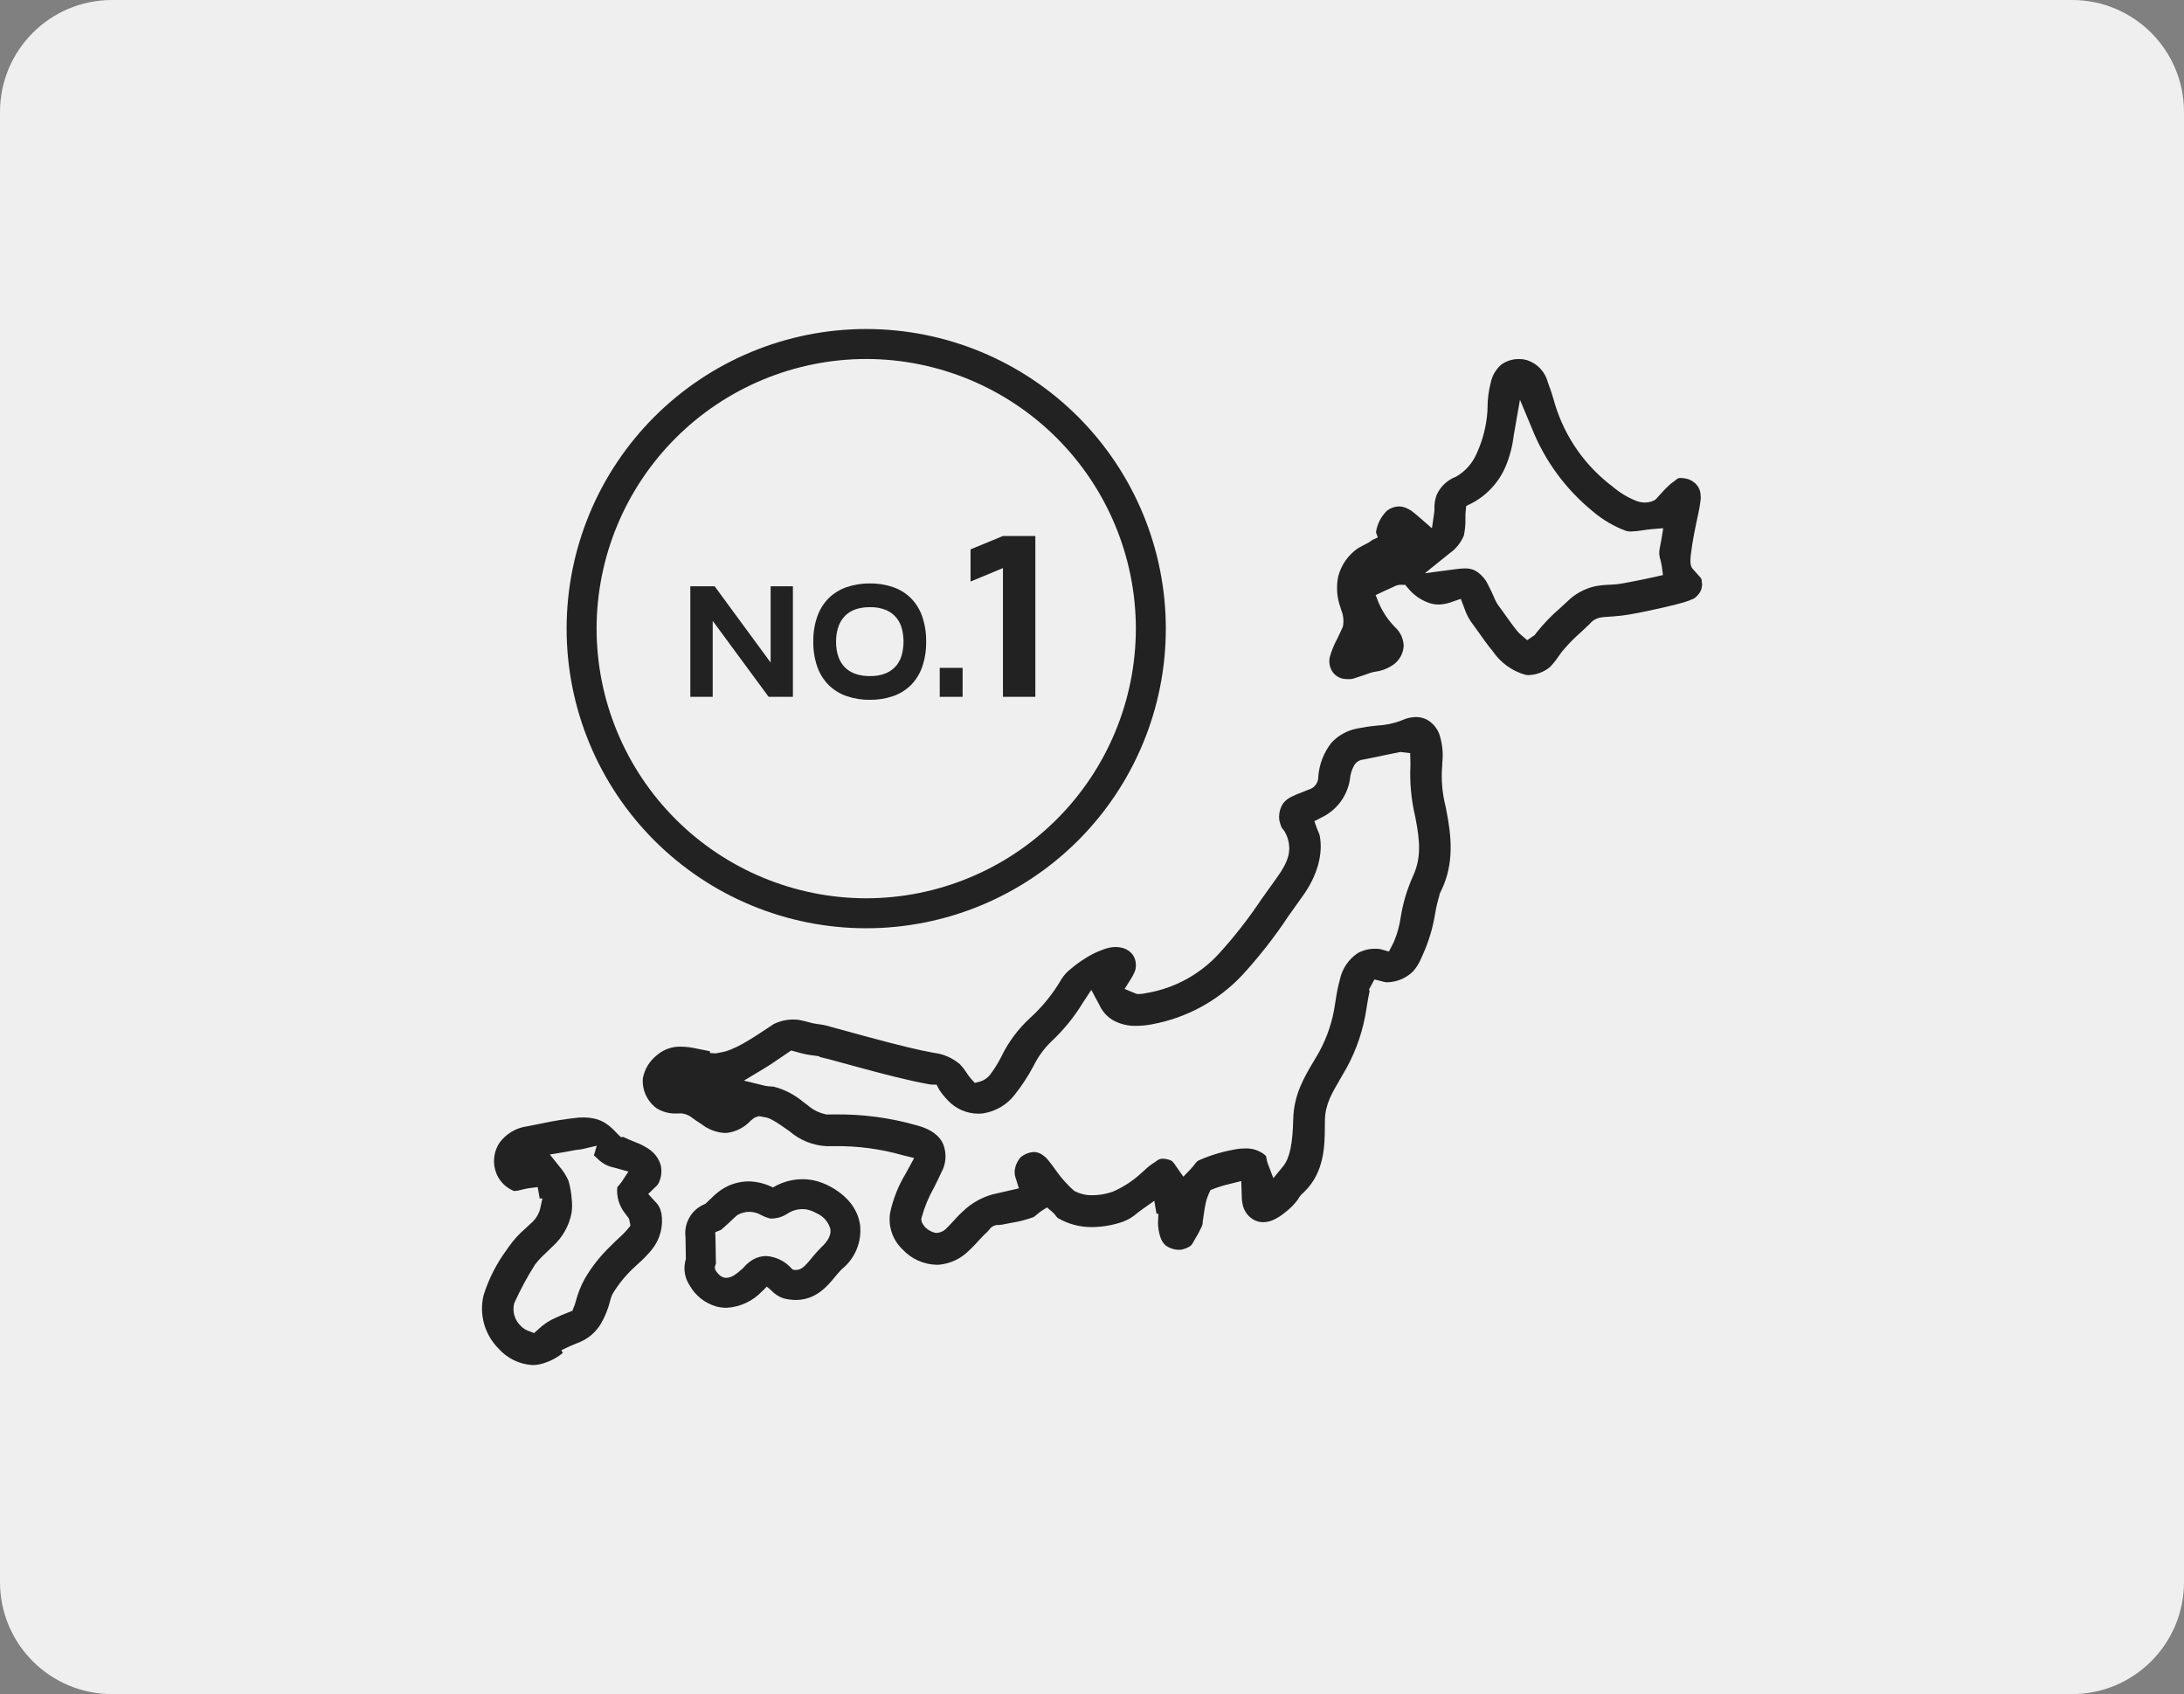<svg width="312" height="242" viewBox="0 0 312 242" fill="none" xmlns="http://www.w3.org/2000/svg">
<rect x="0" y="0" width="312" height="242" fill="#808080" stroke="none"/>
<path d="M296 0H16C7.163 0 0 7.163 0 16V226C0 234.837 7.163 242 16 242H296C304.837 242 312 234.837 312 226V16C312 7.163 304.837 0 296 0Z" fill="#EFEFEF"/>
<path d="M103.802 186.818C103.306 186.819 102.813 186.756 102.333 186.632C100.722 186.168 99.356 185.092 98.529 183.633C98.186 183.121 97.953 182.543 97.846 181.936C97.739 181.329 97.761 180.706 97.909 180.108C97.93 180.022 97.953 179.938 97.978 179.853C97.967 179.46 97.963 179.079 97.959 178.666L97.953 178.091C97.946 177.541 97.942 177.044 97.93 176.743C97.816 175.877 97.957 174.996 98.336 174.209C98.715 173.421 99.315 172.762 100.063 172.31C100.285 172.183 100.515 172.07 100.751 171.972C101.079 171.681 101.413 171.364 101.599 171.184C102.021 170.745 102.484 170.348 102.983 169.999C104.146 169.202 105.521 168.77 106.931 168.76C108.144 168.779 109.337 169.077 110.417 169.631C110.425 169.627 110.432 169.622 110.44 169.616C112.111 168.611 114.086 168.237 116.009 168.561C116.986 168.752 117.925 169.103 118.789 169.6V169.602C121.765 171.284 122.649 173.456 122.868 174.983C123.001 176.17 122.831 177.371 122.375 178.475C121.919 179.579 121.192 180.55 120.26 181.297L119.934 181.646C119.725 181.867 119.508 182.131 119.28 182.404C118.199 183.717 116.563 185.7 113.687 185.7C113.087 185.695 112.49 185.614 111.911 185.46C111.252 185.237 110.659 184.853 110.185 184.344C109.994 184.172 109.727 183.93 109.535 183.792C109.484 183.842 109.434 183.899 109.39 183.945C109.23 184.124 109.058 184.294 108.876 184.452C107.55 185.862 105.734 186.709 103.802 186.818ZM102.279 175.972C102.238 175.994 102.205 176.03 102.187 176.072C102.168 176.115 102.164 176.163 102.176 176.208L102.199 176.425C102.218 176.747 102.226 177.362 102.233 178.049L102.237 178.484C102.243 179.132 102.247 179.583 102.264 179.993L102.283 180.471L102.101 181.029L102.128 181.069L102.178 181.393C102.745 182.317 103.255 182.448 103.422 182.492C103.522 182.52 103.625 182.534 103.729 182.536H103.733C104.534 182.536 105.173 182.018 106.068 181.226L106.224 181.065C106.619 180.604 107.088 180.212 107.612 179.905C108.178 179.591 108.814 179.425 109.462 179.424C110.834 179.517 112.118 180.139 113.041 181.159C113.131 181.238 113.213 181.316 113.288 181.382C114.375 181.56 114.851 181.048 115.98 179.679C116.272 179.326 116.552 178.992 116.828 178.699L117.265 178.241C118.323 177.268 118.747 176.407 118.63 175.587C118.497 175.088 118.253 174.625 117.916 174.233C117.578 173.841 117.156 173.531 116.682 173.326C116.229 173.061 115.735 172.873 115.221 172.768C114.259 172.62 113.277 172.84 112.471 173.385C111.835 173.799 111.098 174.034 110.339 174.064L110.047 174.068L109.762 173.995C109.42 173.887 109.088 173.751 108.768 173.589C108.248 173.276 107.653 173.11 107.046 173.109C106.44 173.108 105.844 173.272 105.324 173.583C105.192 173.681 104.908 173.943 104.567 174.269C104.291 174.534 103.714 175.077 103.317 175.414L102.991 175.692L102.498 175.892L102.279 175.972ZM112.979 181.316L112.987 181.318L112.979 181.316Z" fill="#222222"/>
<path d="M94.428 173.117C94.316 172.571 94.038 172.072 93.632 171.689L92.602 170.557L93.695 169.499C93.861 169.363 93.998 169.195 94.096 169.004C94.473 168.217 94.58 167.327 94.401 166.473C94.122 165.503 93.501 164.667 92.654 164.118C92.042 163.711 91.383 163.38 90.692 163.131C90.188 162.935 89.72 162.72 89.314 162.536C89.221 162.492 89.133 162.452 89.055 162.413L88.713 162.45L88.464 162.22C88.274 162.047 88.098 161.863 87.906 161.662C87.466 161.171 86.961 160.742 86.403 160.39C85.882 160.073 85.305 159.857 84.704 159.752C84.247 159.665 83.782 159.621 83.317 159.623C83.095 159.623 82.874 159.633 82.619 159.652C80.8 159.839 78.994 160.128 77.208 160.519L76.93 160.576C76.353 160.691 75.791 160.803 75.243 160.902C74.47 161.015 73.726 161.281 73.057 161.686C72.388 162.09 71.806 162.624 71.346 163.257C70.97 163.831 70.723 164.479 70.622 165.157C70.521 165.835 70.568 166.528 70.761 167.186C70.946 167.832 71.273 168.429 71.718 168.932C72.163 169.436 72.715 169.834 73.333 170.097C73.403 170.125 73.478 170.138 73.553 170.135C73.873 170.11 74.19 170.05 74.497 169.957C74.856 169.858 75.22 169.782 75.588 169.729L76.811 169.568C76.811 169.568 77.087 171.138 77.097 171.207L77.49 171.2L77.135 172.789C76.899 173.578 76.431 174.278 75.793 174.799C75.597 174.998 75.367 175.207 75.093 175.455C74.174 176.242 73.358 177.141 72.662 178.13L72.422 178.484C70.949 180.461 69.82 182.672 69.083 185.025C68.759 186.362 68.781 187.759 69.149 189.085C69.516 190.411 70.215 191.621 71.181 192.601C71.793 193.301 72.537 193.873 73.371 194.285C74.205 194.696 75.112 194.939 76.04 195C76.67 194.996 77.295 194.883 77.887 194.665C78.805 194.358 79.659 193.885 80.405 193.269L80.19 192.879L81.421 192.293C81.586 192.214 81.776 192.139 82.061 192.028C82.509 191.863 82.948 191.672 83.375 191.457C84.371 190.92 85.207 190.129 85.799 189.165C86.411 188.131 86.868 187.014 87.156 185.848C87.234 185.494 87.354 185.15 87.513 184.824C88.314 183.506 89.284 182.298 90.399 181.232C90.566 181.062 90.79 180.858 91.058 180.617C91.808 179.968 92.502 179.256 93.133 178.49C93.711 177.77 94.131 176.937 94.365 176.043C94.598 175.15 94.64 174.218 94.487 173.307L94.428 173.117ZM89.597 175.662C89.242 176.071 88.86 176.456 88.454 176.814C88.071 177.171 87.62 177.591 87.147 178.074C85.747 179.427 84.537 180.964 83.549 182.642C82.989 183.664 82.556 184.751 82.259 185.878C82.173 186.239 82.049 186.591 81.889 186.927L81.774 187.246L80.909 187.591C80.612 187.704 80.115 187.896 79.471 188.204C78.529 188.595 77.668 189.158 76.93 189.863L76.305 190.429L75.544 190.141C75.123 189.999 74.741 189.759 74.43 189.441C73.985 189.034 73.66 188.514 73.489 187.936C73.319 187.358 73.31 186.745 73.463 186.162C74.317 184.263 75.304 182.427 76.418 180.668C76.896 180.045 77.433 179.47 78.021 178.95L78.988 178.005C80.376 176.749 81.313 175.072 81.655 173.232C81.75 172.575 81.755 171.909 81.67 171.251C81.61 170.379 81.458 169.516 81.216 168.676C80.887 167.932 80.448 167.243 79.914 166.63L78.552 164.922L80.713 164.561C80.911 164.53 81.118 164.488 81.469 164.419C81.985 164.306 82.508 164.227 83.034 164.181L85.252 163.666L84.844 165.044C85.106 165.284 85.417 165.568 85.417 165.568C86.037 166.188 86.827 166.61 87.686 166.78L89.774 167.361L88.805 168.831C88.61 169.093 88.402 169.346 88.182 169.587C88.047 170.943 88.455 172.298 89.314 173.355C89.57 173.673 89.68 173.832 89.774 173.963L89.864 174.091L90.067 175.075L89.597 175.662Z" fill="#222222"/>
<path d="M206.502 115.163C206.034 113.309 205.871 111.391 206.019 109.485L206.048 108.887C206.184 107.611 206.061 106.32 205.687 105.092C205.532 104.577 205.271 104.099 204.922 103.689C204.574 103.28 204.143 102.947 203.659 102.712C203.383 102.59 203.091 102.506 202.792 102.461C202.622 102.438 202.451 102.426 202.28 102.425C201.576 102.44 200.882 102.603 200.245 102.904C199.126 103.338 197.945 103.589 196.746 103.646C195.787 103.735 194.834 103.875 193.889 104.064C192.481 104.332 191.195 105.04 190.215 106.087C189.114 107.479 188.456 109.171 188.326 110.942C188.338 111.365 188.206 111.779 187.951 112.117C187.697 112.456 187.336 112.697 186.926 112.804C186.813 112.845 186.671 112.898 186.487 112.979C186.301 113.061 186.098 113.14 185.873 113.224C185.418 113.39 184.973 113.582 184.539 113.798C184.049 114.014 183.621 114.349 183.296 114.774C182.822 115.505 182.637 116.385 182.775 117.245C183.018 118.177 183.154 118.323 183.2 118.371C183.343 118.517 183.465 118.683 183.563 118.862C183.805 119.295 183.98 119.762 184.082 120.248C184.349 121.577 184.169 122.954 182.422 125.355C181.651 126.415 180.922 127.443 180.219 128.434C178.399 131.17 176.375 133.765 174.165 136.198C171.428 139.201 167.76 141.196 163.751 141.863C163.414 141.938 163.072 141.984 162.727 142.001L162.383 141.982L160.656 141.27L161.559 139.836C161.74 139.557 161.897 139.264 162.031 138.96C162.21 138.606 162.291 138.211 162.265 137.815C162.267 137.31 162.117 136.815 161.835 136.396C161.482 135.931 160.99 135.591 160.431 135.426C160.078 135.329 159.714 135.279 159.348 135.276C158.718 135.299 158.097 135.433 157.513 135.671C156.688 135.969 155.897 136.355 155.154 136.823C154.402 137.281 153.687 137.798 153.016 138.367C152.467 138.781 151.999 139.292 151.632 139.874C150.437 141.946 148.924 143.818 147.15 145.422C145.448 146.983 144.058 148.853 143.053 150.931C142.59 151.849 142.045 152.723 141.425 153.544C141.063 153.998 140.57 154.331 140.013 154.499L139.258 154.693L138.732 154.112C138.477 153.827 138.249 153.52 138.048 153.194C137.791 152.784 137.493 152.401 137.158 152.051C136.104 151.136 134.798 150.56 133.411 150.398C131.444 150.058 128.335 149.307 123.906 148.106L118.715 146.689C118.085 146.488 117.435 146.353 116.778 146.285C116.334 146.227 115.896 146.133 115.467 146.003C115.152 145.92 114.773 145.817 114.261 145.715C113.97 145.66 113.674 145.634 113.377 145.638C112.392 145.629 111.418 145.851 110.533 146.285L109.979 146.655C107.2 148.503 104.796 150.097 102.83 150.361L102.257 150.473L101.438 150.427L101.409 150.168C100.911 150.074 100.257 149.949 99.526 149.79C98.798 149.62 98.055 149.529 97.308 149.516C96.126 149.472 94.965 149.847 94.031 150.574L93.845 150.735C92.788 151.556 92.072 152.738 91.833 154.055C91.774 154.869 91.921 155.684 92.261 156.426C92.6 157.168 93.121 157.812 93.774 158.3C94.61 158.824 95.582 159.09 96.569 159.063C96.865 159.063 97.356 159.046 97.356 159.046L97.423 159.054C97.997 159.131 98.536 159.372 98.976 159.748C99.229 159.928 99.586 160.185 100.226 160.593C101.173 161.333 102.322 161.77 103.521 161.844C103.636 161.844 103.756 161.84 103.877 161.832C105.159 161.665 106.342 161.055 107.221 160.106C107.457 159.903 107.532 159.846 107.691 159.727L107.781 159.663L108.385 159.445L108.83 159.514C108.989 159.541 109.175 159.571 109.517 159.648C109.908 159.738 110.633 160.043 112.805 161.612C114.297 162.9 116.179 163.648 118.149 163.734L119.172 163.727C122.49 163.68 125.796 164.118 128.986 165.027L130.594 165.426L129.398 167.621C128.344 169.354 127.588 171.252 127.162 173.236C127.008 174.192 127.09 175.171 127.402 176.088C127.714 177.005 128.246 177.831 128.951 178.494C129.575 179.166 130.328 179.706 131.166 180.08C132.003 180.454 132.908 180.655 133.825 180.672L134.098 180.668C135.701 180.533 137.205 179.842 138.351 178.714C138.989 178.124 139.49 177.573 139.879 177.146C140.169 176.827 140.41 176.568 140.6 176.39C140.882 176.154 141.139 175.889 141.367 175.6C141.514 175.394 141.711 175.23 141.941 175.123C142.17 175.017 142.423 174.971 142.675 174.992C142.975 174.974 143.273 174.928 143.565 174.856L144.472 174.682C145.57 174.514 146.648 174.233 147.689 173.844C147.825 173.749 147.954 173.645 148.077 173.533C148.295 173.338 148.526 173.157 148.769 172.994L149.57 172.478L150.299 173.096C150.522 173.29 150.721 173.509 150.89 173.75C151.022 173.92 151.055 173.957 151.137 174.005C152.623 174.868 154.315 175.312 156.034 175.289C157.517 175.273 158.987 175.017 160.389 174.532C161.143 174.26 161.838 173.845 162.435 173.31C162.69 173.109 162.953 172.904 163.237 172.706L164.901 171.533L165.218 173.391L165.492 173.387L165.427 174.685C165.434 175.372 165.547 176.054 165.764 176.706C165.9 177.189 166.179 177.619 166.564 177.941C167.123 178.327 167.787 178.535 168.466 178.536C168.614 178.538 168.761 178.521 168.905 178.486C170.109 178.145 170.278 177.813 170.479 177.427C170.558 177.272 170.633 177.132 170.715 177.004C171.022 176.518 171.297 176.012 171.538 175.489C171.66 175.283 171.749 175.06 171.804 174.827L171.814 174.511L171.94 173.679C172.017 173.09 172.117 172.43 172.253 171.826C172.355 171.361 172.507 170.908 172.704 170.476L172.926 169.995L173.421 169.807C174.12 169.541 174.835 169.322 175.563 169.153L177.321 168.712L177.39 170.764C177.384 171.143 177.417 171.522 177.488 171.895C177.562 172.391 177.75 172.864 178.038 173.276C178.325 173.687 178.704 174.026 179.145 174.267C179.55 174.479 180.001 174.59 180.458 174.588C180.99 174.581 181.513 174.457 181.992 174.225C182.562 173.947 183.097 173.601 183.584 173.194C184.279 172.671 184.895 172.049 185.411 171.349L185.542 171.134C185.696 170.874 185.892 170.642 186.124 170.448L186.301 170.277C189.216 167.46 189.244 163.669 189.265 160.896L189.275 159.966C189.323 157.792 190.218 156.258 191.459 154.133C191.745 153.644 192.057 153.111 192.389 152.515C193.82 149.891 194.774 147.034 195.208 144.076L195.327 143.355C195.432 142.716 195.534 142.11 195.66 141.575L195.57 141.355L196.347 139.915L197.626 140.235C197.793 140.29 197.968 140.317 198.144 140.315L198.416 140.306C199.704 140.223 200.919 139.683 201.846 138.785C202.363 138.204 202.775 137.537 203.062 136.814L203.252 136.392C204.104 134.505 204.701 132.512 205.026 130.467C205.176 129.571 205.387 128.685 205.657 127.817L205.614 127.794L205.931 127.132C207.762 123.305 207.344 119.408 206.623 115.767L206.502 115.163ZM201.845 125.18C201.001 127.057 200.412 129.039 200.094 131.073C199.927 132.226 199.617 133.353 199.172 134.43L198.997 134.804L198.418 135.922L197.187 135.583C196.968 135.544 196.745 135.526 196.523 135.529C195.636 135.51 194.76 135.721 193.979 136.141C193.317 136.58 192.748 137.146 192.305 137.806C191.863 138.466 191.555 139.207 191.4 139.986C191.145 140.911 190.952 141.851 190.821 142.801L190.713 143.47C190.369 145.865 189.597 148.178 188.435 150.3C188.192 150.732 187.929 151.175 187.655 151.633C186.33 153.853 184.828 156.371 184.748 159.865C184.667 163.443 184.238 165.454 183.315 166.59L181.91 168.308L181.118 166.237C181.018 165.961 180.949 165.676 180.911 165.385C180.903 165.279 180.871 165.177 180.817 165.086C180.001 164.367 178.935 163.998 177.85 164.057C177.529 164.059 177.209 164.078 176.89 164.116C174.97 164.408 173.096 164.951 171.317 165.729C171.053 165.834 170.918 165.999 170.614 166.39C170.464 166.582 170.309 166.776 170.134 166.96L169.049 168.091L167.981 166.557C167.678 166.108 167.492 165.848 167.237 165.756C166.88 165.613 166.5 165.532 166.115 165.518C165.765 165.517 165.427 165.646 165.168 165.882C165.078 165.951 164.984 166.015 164.886 166.074C164.412 166.371 163.97 166.717 163.567 167.107L163.141 167.489C161.912 168.642 160.493 169.573 158.947 170.241C158.026 170.56 157.06 170.728 156.086 170.739C155.166 170.764 154.256 170.547 153.448 170.108C152.544 169.312 151.731 168.418 151.026 167.441L150.688 166.975C150.412 166.592 150.14 166.214 149.729 165.711C149.519 165.444 149.27 165.212 148.991 165.021C148.637 164.746 148.207 164.587 147.76 164.563C147.015 164.589 146.303 164.875 145.747 165.372C145.306 165.907 145.029 166.558 144.949 167.247C144.929 167.65 144.996 168.054 145.145 168.43L145.557 169.754C145.557 169.754 143.033 170.34 142.635 170.425C140.717 170.779 138.945 171.692 137.545 173.05C136.93 173.612 136.454 174.141 136.063 174.574C135.762 174.902 135.507 175.18 135.285 175.385C135.09 175.613 134.848 175.798 134.576 175.926C134.303 176.053 134.006 176.121 133.705 176.124H133.676C133.111 176.008 132.592 175.73 132.182 175.324C131.983 175.111 131.819 174.869 131.695 174.605L131.609 174.164L131.672 173.89C132.075 172.415 132.662 170.995 133.417 169.665C133.758 168.996 134.113 168.298 134.443 167.55C134.792 166.941 135.002 166.264 135.058 165.565C135.114 164.866 135.016 164.164 134.769 163.508C134.209 162.177 132.949 161.272 130.92 160.743C127.128 159.663 123.198 159.142 119.256 159.196L118.084 159.203C117.073 159.011 116.133 158.55 115.363 157.869L114.796 157.447C113.558 156.395 112.097 155.637 110.525 155.228C110.407 155.21 110.288 155.202 110.169 155.203C109.88 155.197 109.592 155.165 109.308 155.107L106.276 154.365L108.953 152.758C109.937 152.166 110.844 151.548 111.722 150.948L113.024 150.06L113.91 150.298C114.694 150.538 115.5 150.702 116.316 150.787L117.087 150.898L117.074 150.983C117.446 151.065 117.91 151.173 118.366 151.295L122.723 152.48C126.023 153.374 129.785 154.369 132.648 154.868C132.953 154.921 132.993 154.929 133.043 154.931L133.804 154.95L134.149 155.623C134.517 156.183 134.937 156.706 135.405 157.186C135.963 157.786 136.64 158.265 137.391 158.592C138.143 158.919 138.954 159.088 139.774 159.088C140.047 159.088 140.319 159.065 140.587 159.021C142.316 158.719 143.871 157.784 144.947 156.398C145.956 155.124 146.85 153.762 147.618 152.329C148.252 151.019 149.11 149.83 150.153 148.814C151.924 147.162 153.46 145.275 154.717 143.205L155.9 141.407L157.039 143.529C157.433 144.409 158.076 145.155 158.89 145.673C159.941 146.282 161.142 146.583 162.355 146.542C163.107 146.536 163.856 146.46 164.594 146.314C169.497 145.415 173.986 142.978 177.411 139.355C179.854 136.701 182.081 133.856 184.071 130.847C184.73 129.913 185.394 128.971 186.082 128.022C188.161 125.163 189.053 122.009 188.531 119.37C188.492 119.195 188.432 119.025 188.351 118.864C188.28 118.709 188.209 118.546 188.142 118.363L187.766 117.307L188.761 116.791C189.835 116.284 190.768 115.522 191.48 114.572C192.191 113.621 192.66 112.511 192.844 111.339C192.901 110.631 193.11 109.944 193.457 109.324C193.598 109.083 193.797 108.882 194.036 108.737C194.274 108.592 194.545 108.509 194.824 108.494C194.824 108.494 198.623 107.719 199.929 107.443L200.05 107.418L201.457 107.587L201.486 108.856C201.496 109.014 201.497 109.172 201.49 109.33C201.372 111.793 201.603 114.259 202.174 116.657C202.878 120.2 203.043 122.586 201.845 125.18Z" fill="#222222"/>
<path d="M243.096 82.843C243.071 82.776 243.022 82.657 242.97 82.534L242.962 82.546L241.85 81.299C241.545 80.96 241.399 80.519 241.545 79.261C241.754 77.416 242.166 75.479 242.464 74.064L242.581 73.518C242.717 72.862 242.841 72.283 242.924 71.56C242.977 71.234 242.979 70.903 242.933 70.576C242.904 70.235 242.802 69.905 242.632 69.608C242.285 69.049 241.751 68.632 241.125 68.432C240.806 68.339 240.477 68.288 240.145 68.279C240.008 68.266 239.869 68.284 239.741 68.333C239.612 68.382 239.496 68.46 239.403 68.561C239.299 68.653 239.19 68.737 239.075 68.814C238.84 68.969 238.62 69.145 238.419 69.341C238.021 69.702 237.685 70.07 237.346 70.44L236.546 71.318L236.301 71.497L236.132 71.56C235.766 71.706 235.377 71.783 234.983 71.786C234.554 71.779 234.13 71.698 233.729 71.547C232.505 71.051 231.369 70.361 230.364 69.504C226.459 66.564 223.584 62.464 222.153 57.79C222.122 57.696 222.069 57.525 221.998 57.263C221.846 56.735 221.593 55.846 221.238 54.935L221.142 54.687C220.964 53.94 220.598 53.252 220.079 52.687C219.56 52.122 218.905 51.7 218.176 51.46C217.8 51.344 217.409 51.288 217.016 51.293C216.11 51.272 215.221 51.547 214.485 52.076C213.715 52.736 213.183 53.63 212.97 54.622C212.661 55.813 212.504 57.039 212.504 58.271L212.49 58.733C212.351 60.801 211.841 62.828 210.983 64.716C210.392 66.133 209.352 67.317 208.024 68.087C207.404 68.317 206.837 68.67 206.356 69.123C205.875 69.577 205.49 70.122 205.223 70.726C204.995 71.369 204.89 72.049 204.916 72.73L204.908 73.065L204.565 75.466L202.613 73.767C202.408 73.589 202.207 73.414 201.883 73.163C201.576 72.912 201.231 72.709 200.862 72.563C200.523 72.411 200.156 72.336 199.785 72.342C199.195 72.369 198.627 72.578 198.159 72.939C197.296 73.766 196.736 74.858 196.569 76.041L196.83 76.768L196.007 77.161C195.729 77.391 195.422 77.582 195.093 77.729C194.849 77.849 194.508 78.018 193.982 78.325C192.59 79.285 191.592 80.715 191.171 82.352C190.868 83.828 190.98 85.36 191.495 86.776L191.587 87.09C191.909 87.847 191.999 88.683 191.846 89.491C191.829 89.539 191.505 90.3 191.073 91.169L190.97 91.374C190.549 92.158 190.216 92.985 189.977 93.842C189.886 94.226 189.88 94.626 189.96 95.012C190.039 95.399 190.202 95.763 190.437 96.08C190.659 96.361 190.939 96.588 191.258 96.748C191.577 96.908 191.928 96.995 192.285 97.004C192.41 97.013 192.529 97.017 192.636 97.017C192.98 97.027 193.323 96.965 193.643 96.837L193.929 96.741C194.55 96.551 195.144 96.338 195.514 96.206C195.773 96.114 195.948 96.055 196.005 96.043C196.161 96.007 196.337 95.974 196.54 95.938C197.463 95.812 198.341 95.461 199.096 94.914C199.511 94.609 199.855 94.216 200.102 93.763C200.35 93.31 200.495 92.809 200.527 92.294C200.516 91.784 200.401 91.281 200.189 90.817C199.977 90.352 199.672 89.936 199.294 89.594C198.309 88.594 197.52 87.42 196.966 86.131L196.521 85.008L197.835 84.39C198.12 84.254 198.433 84.106 199.075 83.823C199.364 83.662 199.685 83.562 200.015 83.531L200.747 83.546L201.181 84.064C201.905 84.938 202.838 85.616 203.894 86.032C204.398 86.247 204.941 86.356 205.488 86.354C206.022 86.347 206.552 86.262 207.062 86.103C207.188 86.068 207.242 86.049 207.514 85.949L208.684 85.546L209.252 87.036C209.52 87.828 209.921 88.568 210.439 89.224C210.665 89.52 210.932 89.899 211.256 90.359C211.8 91.132 212.469 92.083 213.24 93.015C214.34 94.643 215.977 95.835 217.865 96.382C218.037 96.421 218.213 96.441 218.389 96.44C219.506 96.397 220.577 95.988 221.438 95.276C221.875 94.821 222.27 94.328 222.619 93.803C222.78 93.566 222.943 93.337 223.123 93.103C223.954 92.099 224.866 91.165 225.848 90.308L227.093 89.132C227.492 88.638 228.059 88.308 228.686 88.206C229.022 88.154 229.361 88.121 229.702 88.106C230.149 88.079 230.749 88.039 231.677 87.936C232.847 87.803 234.755 87.435 237.509 86.806C237.811 86.737 238.09 86.669 238.379 86.6C238.618 86.549 238.789 86.504 238.789 86.504C239.414 86.352 240.009 86.2 240.521 86.049C240.978 85.919 241.424 85.755 241.856 85.558C241.977 85.512 242.103 85.464 242.485 85.077C242.643 84.922 242.776 84.744 242.88 84.549C242.96 84.405 243.025 84.254 243.073 84.097C243.108 83.944 243.135 83.788 243.152 83.631L243.165 83.537C243.137 83.315 243.08 82.85 243.096 82.843ZM237.206 79.986C237.294 80.314 237.363 80.646 237.413 80.981L237.568 82.145L236.425 82.406C234.375 82.87 231.601 83.389 231.167 83.437C230.786 83.481 230.419 83.501 229.98 83.525C229.255 83.547 228.534 83.624 227.821 83.757C226.361 84.094 225.022 84.826 223.95 85.874C223.631 86.181 223.277 86.501 222.908 86.837C221.666 87.899 220.529 89.078 219.512 90.356L219.242 90.718L218.168 91.447L217.33 90.724C217.105 90.551 216.904 90.35 216.732 90.124C216.218 89.501 215.691 88.764 215.15 88.003C214.793 87.495 214.425 86.979 214.051 86.486C213.786 86.094 213.566 85.674 213.397 85.232C213.2 84.787 212.945 84.212 212.565 83.499C212.173 82.673 211.543 81.983 210.755 81.518C210.293 81.285 209.78 81.175 209.263 81.198C208.868 81.204 208.475 81.234 208.084 81.29L203.551 81.888L207.108 79.019C208.007 78.389 208.707 77.514 209.123 76.499C209.291 75.716 209.365 74.916 209.345 74.116L209.347 73.729C209.343 73.482 209.357 73.235 209.386 72.99L209.462 72.273L210.112 71.961C212.336 70.832 214.093 68.957 215.075 66.664C215.667 65.252 216.059 63.765 216.239 62.245L217.138 57.107L218.828 61.15C220.66 65.783 223.648 69.869 227.508 73.019C228.908 74.222 230.509 75.17 232.237 75.819C232.484 75.897 232.743 75.933 233.002 75.926C233.544 75.907 234.085 75.851 234.619 75.759C235.069 75.69 235.522 75.625 235.967 75.589L237.604 75.454L237.342 77.077C237.296 77.351 237.248 77.587 237.194 77.85C237.138 78.124 237.081 78.396 237.041 78.745C237.018 79.165 237.074 79.587 237.206 79.986Z" fill="#222222"/>
<path d="M123.746 51.28C133.958 51.292 143.75 55.354 150.971 62.575C158.193 69.797 162.255 79.588 162.266 89.8C162.255 100.013 158.193 109.804 150.971 117.026C143.75 124.247 133.958 128.309 123.746 128.321C113.533 128.309 103.742 124.247 96.52 117.026C89.299 109.804 85.237 100.013 85.225 89.8C85.237 79.588 89.299 69.797 96.52 62.575C103.742 55.354 113.533 51.292 123.746 51.28ZM123.746 47C118.125 47 112.559 48.107 107.367 50.258C102.174 52.409 97.456 55.562 93.481 59.536C89.507 63.51 86.354 68.229 84.203 73.421C82.052 78.614 80.945 84.18 80.945 89.8C80.945 95.421 82.052 100.987 84.203 106.18C86.354 111.372 89.507 116.091 93.481 120.065C97.456 124.039 102.174 127.192 107.367 129.343C112.559 131.494 118.125 132.601 123.746 132.601C135.097 132.601 145.983 128.091 154.01 120.065C162.037 112.038 166.546 101.152 166.546 89.8C166.546 78.449 162.037 67.563 154.01 59.536C145.983 51.51 135.097 47 123.746 47V47Z" fill="#222222"/>
<path d="M109.806 99.541L101.815 88.691V99.541H98.617V83.748H102.091L110.091 94.645V83.748H113.271V99.541H109.806Z" fill="#222222"/>
<path d="M132.306 91.656C132.329 92.877 132.139 94.092 131.746 95.249C131.411 96.224 130.863 97.114 130.144 97.853C129.428 98.561 128.563 99.1 127.613 99.433C126.539 99.802 125.409 99.983 124.273 99.968C123.134 99.983 122.001 99.802 120.923 99.433C119.968 99.101 119.097 98.561 118.375 97.853C117.65 97.115 117.096 96.226 116.756 95.249C116.356 94.094 116.163 92.878 116.185 91.656C116.163 90.434 116.356 89.218 116.756 88.064C117.096 87.087 117.65 86.197 118.375 85.46C119.097 84.751 119.968 84.212 120.923 83.88C122.001 83.51 123.134 83.329 124.273 83.345C125.409 83.329 126.539 83.51 127.613 83.88C128.563 84.212 129.428 84.751 130.144 85.46C130.863 86.199 131.411 87.088 131.746 88.064C132.139 89.22 132.329 90.435 132.306 91.656ZM129.074 91.656C129.074 91.062 129.003 90.47 128.862 89.892C128.728 89.318 128.472 88.778 128.112 88.31C127.721 87.819 127.217 87.428 126.643 87.173C125.894 86.858 125.085 86.709 124.273 86.737C123.7 86.728 123.129 86.795 122.574 86.937C122.124 87.053 121.697 87.242 121.308 87.495C120.964 87.721 120.661 88.003 120.411 88.329C120.172 88.641 119.977 88.985 119.832 89.351C119.688 89.718 119.586 90.1 119.527 90.49C119.467 90.876 119.436 91.266 119.435 91.656C119.436 92.053 119.467 92.449 119.527 92.841C119.585 93.233 119.688 93.616 119.832 93.984C119.977 94.349 120.172 94.692 120.411 95.002C120.661 95.325 120.964 95.602 121.308 95.823C121.698 96.073 122.125 96.259 122.574 96.375C123.129 96.517 123.7 96.584 124.273 96.576C125.085 96.604 125.894 96.455 126.643 96.139C127.217 95.884 127.721 95.494 128.112 95.002C128.472 94.534 128.728 93.995 128.862 93.42C129.003 92.843 129.074 92.25 129.073 91.656H129.074Z" fill="#222222"/>
<path d="M134.248 99.541V95.403H137.515V99.541H134.248Z" fill="#222222"/>
<path d="M143.279 99.541V81.15L138.652 83.073V78.475L143.279 76.569H147.906V99.541H143.279Z" fill="#222222"/>
</svg>
